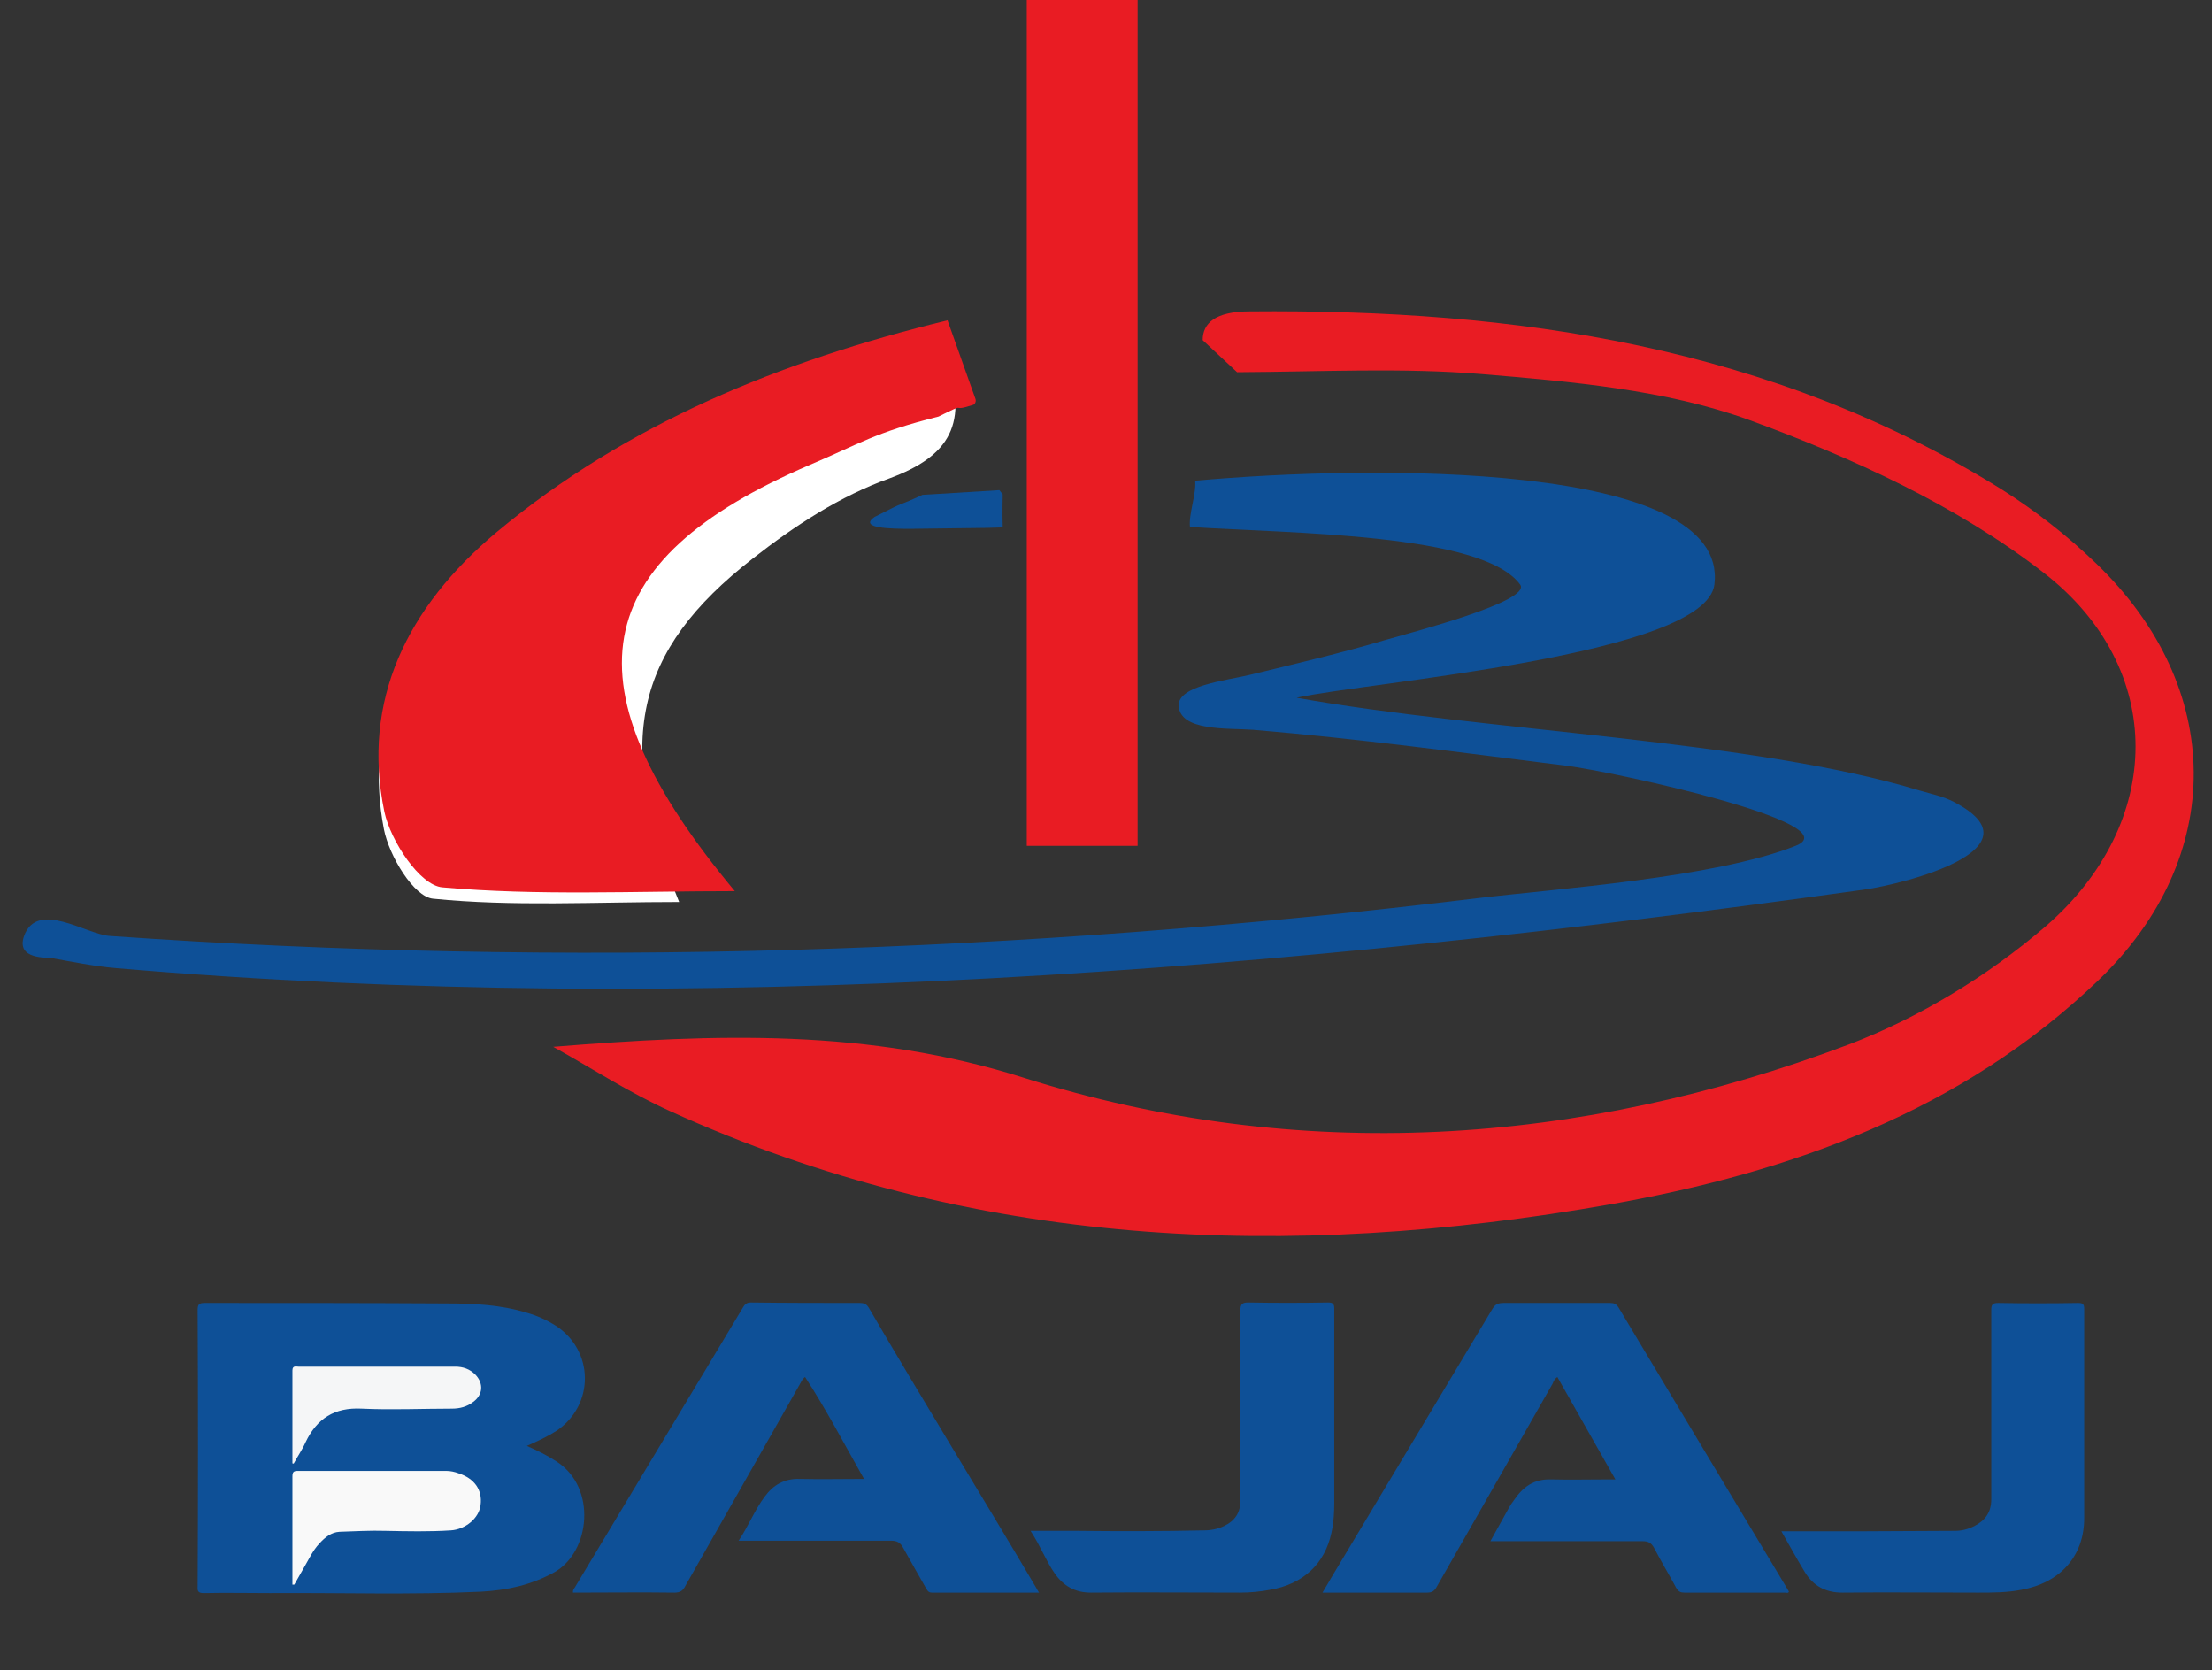 <?xml version="1.0" encoding="utf-8"?>
<!-- Generator: Adobe Illustrator 21.0.0, SVG Export Plug-In . SVG Version: 6.00 Build 0)  -->
<svg version="1.1" id="Layer_1" xmlns="http://www.w3.org/2000/svg" xmlns:xlink="http://www.w3.org/1999/xlink" x="0px" y="0px"
	 viewBox="0 0 469 354" style="enable-background:new 0 0 469 354;" xml:space="preserve">
<rect x="0" y="0" width="469" height="354" fill="#333333" stroke="none"/>
<style type="text/css">
	.st0{fill:#0E5097;}
	.st1{fill:#FFFFFF;}
	.st2{fill:#E91C23;}
	.st3{fill:#F9F9F9;}
	.st4{fill:#F5F6F7;}
</style>
<path class="st0" d="M209.2,111.9l-16.1,0.2c-4.3,0-11.1-0.1-7.7-2.5l0,0c7.6-3.9,3.9-1.8,10.2-4.7l16.3-1l0.7,0.9c0,0-0.1,3.9,0,7
	L209.2,111.9z"/>
<path class="st1" d="M200.5,75.4c-37.1,7.7-71.2,20.2-99.1,45.8c-15.9,14.6-24.2,32.8-20,54.6c1.1,5.6,6.3,14.3,10.4,14.7
	c16.9,1.7,34.1,0.7,52.2,0.7c-13.9-33.7-9.6-53.2,15.6-72.8c8.8-6.9,18.6-13.3,29-17C201.3,96.7,205.6,89.9,200.5,75.4z"/>
<path class="st0" d="M249.9,149.5c0-4.1,9.7-5.2,14.9-6.4c9.5-2.3,19.7-4.7,28.8-7.4c5.9-1.7,31.3-8.3,28.7-11.8
	c-8-10.9-48.6-10.8-70-12.2c-0.3-2.7,1.4-7.1,1.1-9.8c37.4-3.4,113.3-4.1,110.1,22c-1.9,15.1-73.8,20.7-88.6,24
	c39.6,7.1,96.8,8.9,132.2,19.7c2.4,0.7,4.9,1.2,7.2,2.4c18.8,9.8-10,17.3-19.2,18.6c-123,17.2-246.4,27.3-370.7,16.6
	c-4.5-0.4-9-1.3-13.4-2.1c-0.9-0.2-7.7,0.4-5.9-4.7c2.8-7.7,13.2-0.3,18.2,0c96.9,6.8,193.5,3.7,289.9-8c16.7-2,50.3-4.3,67.5-11.1
	c12-4.7-38.4-15.7-48.7-17c-22.4-2.8-43.8-5.7-66.3-7.6C260.4,154.3,250.1,155.1,249.9,149.5"/>
<path class="st2" d="M117.3,221.9c34.6-2.8,66.9-3.9,99.9,6.6c58.1,18.3,117.5,14.5,174.8-7.1c15-5.7,29.6-14.6,41.8-25.1
	c25.1-21.8,25.7-54.6-0.5-74.9C415,107.2,392.7,97,370.8,89c-17.7-6.4-37.5-8.1-56.6-9.7c-16.9-1.4-33.9-0.5-51.9-0.4
	c-2.8-2.6-4.5-4.2-7.3-6.8c0-3.6,2.7-6.1,10-6.1c56.3-0.5,110.6,7.3,159.5,37.8c7.1,4.5,13.9,9.8,20,15.7
	c27.2,26.2,27.7,62.2,0.3,88.4c-28.8,27.6-65,40.6-103.4,47.4c-68.2,12-135.2,9.4-199.4-19.8C133.4,231.6,125.4,226.4,117.3,221.9z"
	/>
<path class="st2" d="M200.9,67.9l5.9,16.6c0.2,0.5,0,1.1-0.4,1.3c-5.5,1.8-0.6-0.9-7.4,2.5c-13.6,3.4-16.8,5.8-27.2,10.2
	c-47.6,20.4-52.3,46.8-16,90.4c-21.5,0-41.9,1-62-0.8c-4.8-0.4-11-9.9-12.3-16c-4.9-23.6,4.8-43.4,23.8-59.3
	C132.9,89.8,165.5,76.5,200.9,67.9z"/>
<path class="st2" d="M241.2,0c0,60.1,0,119.1,0,179.3c-7.8,0-14.9,0-23.5,0c0-59.2,0-118.6,0-179.3C225.3,0,232.8,0,241.2,0z"/>
<g>
	<path class="st0" d="M111.7,306.5c2.3,1,4.3,2,6.3,3.3c8.6,5.5,7.2,19.2-0.5,23.5c-4.9,2.7-10,3.8-15.5,4.1
		c-14.9,0.7-29.8,0.2-44.8,0.3c-4.6,0-9.3-0.1-13.9,0c-1.1,0-1.5-0.2-1.4-1.4c0.1-19.5,0.1-39,0-58.6c0-1.2,0.3-1.5,1.5-1.5
		c17.1,0,34.3,0,51.4,0.1c5.7,0,11.5,0.3,17,2c2.1,0.6,4.1,1.5,6,2.7c8.2,5.3,8.3,16.8,0.2,22.3C116.1,304.5,114,305.5,111.7,306.5z
		"/>
	<path class="st0" d="M280.4,337.6c0.8-1.3,1.4-2.4,2-3.4c11.3-18.9,22.7-37.8,34-56.7c0.6-1,1.2-1.3,2.4-1.3c7.5,0,15.1,0,22.6,0
		c0.8,0,1.3,0.2,1.8,1c11.9,19.9,23.8,39.7,35.7,59.5c0.1,0.2,0.3,0.5,0.4,0.7c-0.2,0.4-0.5,0.2-0.7,0.2c-7.1,0-14.3,0-21.4,0
		c-0.9,0-1.3-0.2-1.8-1c-1.5-2.8-3.2-5.6-4.7-8.5c-0.6-1.1-1.3-1.4-2.4-1.4c-10.7,0-21.4,0-32.3,0c1.4-2.5,2.7-4.9,4-7.2
		c0.3-0.5,0.6-1,1-1.5c1.9-2.8,4.2-4.5,7.8-4.4c4.1,0.1,8.2,0,12.3,0c0.4,0,0.8,0,1.4,0c-4.2-7.4-8.2-14.5-12.3-21.7
		c-0.6,0.4-0.8,0.9-1,1.4c-8.2,14.4-16.4,28.7-24.6,43.1c-0.5,0.9-1,1.2-2.1,1.2C295.1,337.6,287.9,337.6,280.4,337.6z"/>
	<path class="st0" d="M220.3,337.6c-7.7,0-15.2,0-22.7,0c-0.8,0-1-0.5-1.3-1c-1.6-2.8-3.2-5.6-4.8-8.5c-0.6-1.1-1.3-1.5-2.5-1.5
		c-10.2,0-20.5,0-30.7,0c-0.5,0-1,0-1.7,0c2.1-3.1,3.4-6.5,5.5-9.3c1.8-2.5,4.2-3.9,7.4-3.8c4.5,0.1,9,0,13.7,0
		c-4.2-7.4-8-14.7-12.5-21.6c-0.6,0.4-0.8,1-1.1,1.5c-8.1,14.3-16.2,28.5-24.3,42.8c-0.5,1-1.1,1.4-2.3,1.4c-7.2-0.1-14.4,0-21.5,0
		c-0.1-0.6,0.3-0.9,0.5-1.3c11.8-19.7,23.7-39.4,35.5-59.1c0.4-0.7,0.8-1.1,1.7-1.1c7.7,0.1,15.4,0.1,23.1,0.1c0.9,0,1.4,0.2,1.9,1
		c11.6,19.9,23.7,39.4,35.4,59.2C219.8,336.8,220,337.1,220.3,337.6z"/>
	<path class="st0" d="M218.5,324.5c3.4,0,6.5,0,9.6,0c9.1,0.1,18.2,0.1,27.2-0.1c1.5,0,2.9-0.3,4.2-0.9c2.3-1.1,3.5-2.8,3.5-5.4
		c0-13.4,0-26.9,0-40.3c0-1.4,0.4-1.7,1.7-1.7c5.6,0.1,11.3,0.1,16.9,0c1,0,1.3,0.3,1.3,1.3c0,13.6,0,27.3,0,40.9
		c0,2.2-0.1,4.4-0.6,6.6c-1.4,6.6-6,10.9-13,12.1c-2.1,0.4-4.2,0.6-6.4,0.6c-10.5,0-21.1-0.1-31.6,0c-3.4,0-5.8-1.4-7.7-4.1
		C221.8,330.9,220.6,327.7,218.5,324.5z"/>
	<path class="st0" d="M377.7,324.6c5.6,0,11,0,16.4,0c6.8,0,13.7-0.1,20.5-0.1c1.4,0,2.8-0.4,4-1c2.3-1.2,3.6-2.9,3.6-5.7
		c0-13.4,0-26.8,0-40.1c0-1.2,0.3-1.5,1.5-1.5c5.6,0.1,11.3,0.1,16.9,0c1,0,1.3,0.2,1.3,1.3c0,14.8,0,29.6,0,44.3
		c0,8.1-5.1,13.7-13.3,15.2c-3.1,0.6-6.1,0.6-9.2,0.6c-9.6,0-19.2-0.1-28.8,0c-3.5,0-6.1-1.4-7.9-4.3
		C381,330.5,379.4,327.6,377.7,324.6z"/>
	<path class="st3" d="M62,335.9c0-2.5,0-5,0-7.6c0-5.1,0-10.2,0-15.3c0-0.9,0.2-1.2,1.1-1.2c10.5,0,21,0,31.5,0
		c0.9,0,1.8,0.2,2.6,0.5c3.4,1.1,5.1,3.5,4.7,6.7c-0.3,2.8-3.2,5.2-6.3,5.4c-4.6,0.3-9.3,0.2-13.9,0.1c-3.2-0.1-6.5,0.1-9.7,0.2
		c-1.8,0.1-3.1,1.2-4.3,2.5c-1.4,1.5-2.2,3.3-3.2,5c-0.7,1.2-1.4,2.5-2.1,3.7C62.2,335.9,62.1,335.9,62,335.9z"/>
	<path class="st4" d="M62,310.2c0-6.6,0-13.1,0-19.7c0-1.1,0.8-0.8,1.3-0.8c8.9,0,17.9,0,26.8,0c2.1,0,4.3,0,6.4,0
		c1.7,0,3.1,0.5,4.3,1.7c1.8,1.9,1.6,4.3-0.5,5.8c-1.3,1-2.8,1.4-4.5,1.4c-6.4,0-12.8,0.3-19.1,0c-5.8-0.3-9.5,2.1-11.9,7.1
		c-0.7,1.6-1.7,3-2.5,4.5C62.2,310.3,62.1,310.2,62,310.2z"/>
</g>
<g>
</g>
<g>
</g>
<g>
</g>
<g>
</g>
<g>
</g>
<g>
</g>
<g>
</g>
<g>
</g>
<g>
</g>
<g>
</g>
<g>
</g>
<g>
</g>
<g>
</g>
<g>
</g>
<g>
</g>
</svg>
